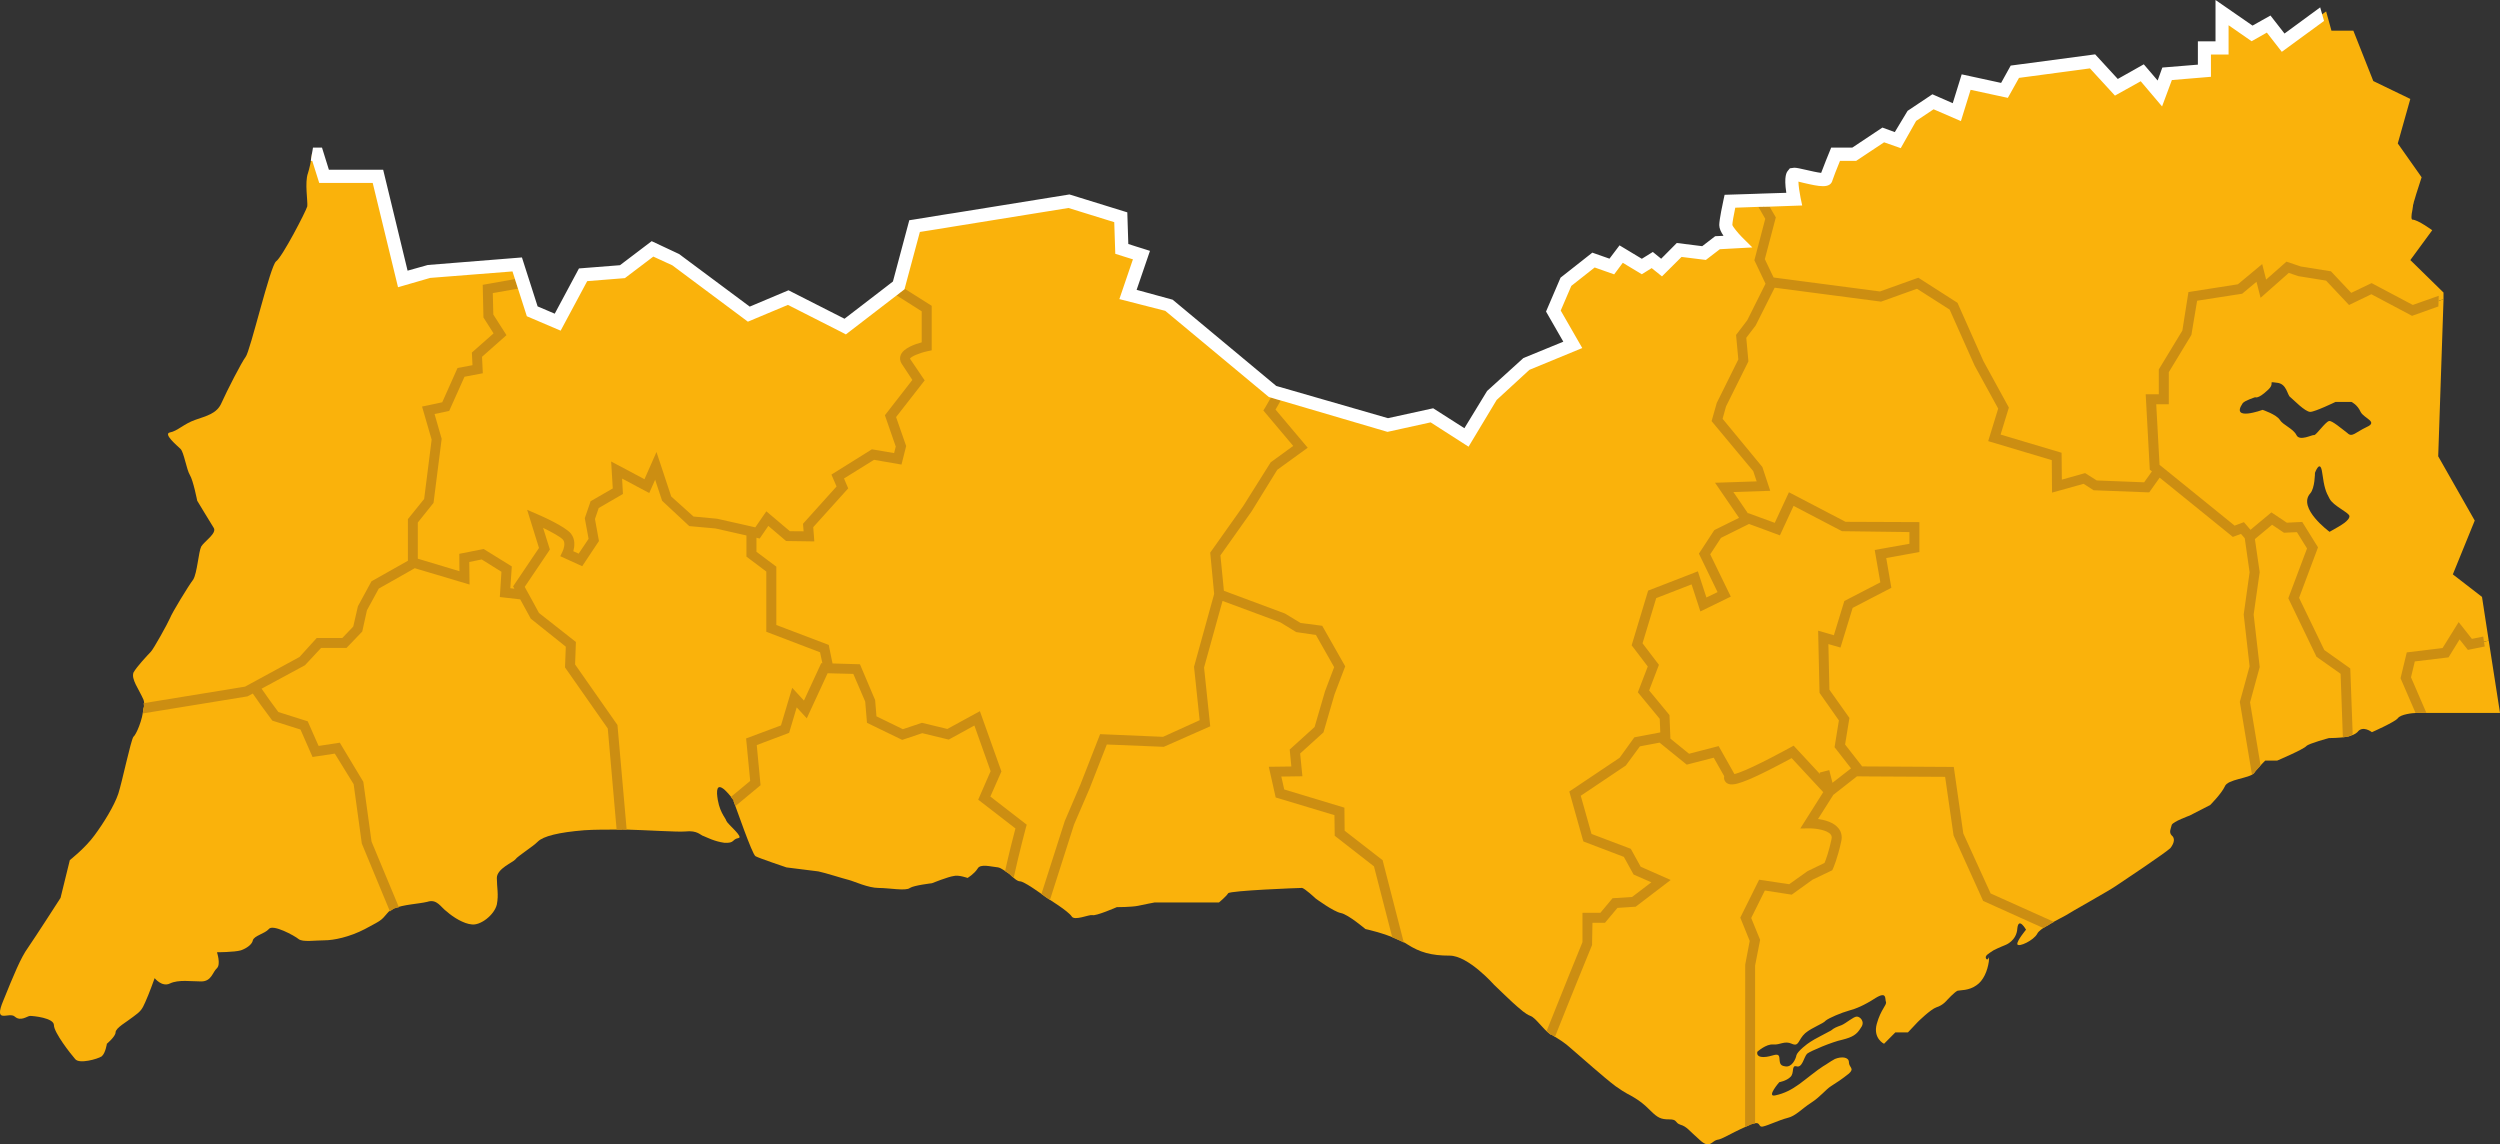 <?xml version="1.0" encoding="UTF-8"?>
<svg id="algarve" xmlns="http://www.w3.org/2000/svg" viewBox="0 0 1121.14 513.19">
  <rect x="0" y="0" width="1121.14" height="513.19" fill="#333333" stroke="none"/>
  <defs>
    <style>
      .cls-1 {
        fill: #fab20b;
      }

      .cls-1, .cls-2, .cls-3 {
        stroke-width: 0px;
      }

      .cls-2 {
        fill: #cc8e12;
      }

      .cls-3 {
        fill: #fff;
      }
    </style>
  </defs>
  <polygon class="cls-1" points="1107.72 289.08 1102.67 282.82 1096.75 292.64 1081.31 294.72 1078.93 303.94 1085.71 319.71 1121.14 319.71 1116.09 287.29 1107.72 289.08"/>
  <path class="cls-1" d="M1040.54,292.95l-11.91-24.7,8.35-22.6-5.69-9.25-6.51.34-5.99-4.18-9.79,8.05-.3-.31,2.38,16.36-2.66,19.02,2.66,23.2-4.48,16.05,5.06,30.65c1.79-2.1,4.17-4.47,4.17-4.47h5.35s11.91-5.06,13.13-6.55c1.16-1.17,10.1-3.56,10.1-3.56,0,0,4.77,0,8.31-.6l-.88-29.43-11.31-8.03Z"/>
  <path class="cls-1" d="M1081.31,294.72l15.44-2.08,5.92-9.82,5.05,6.26,8.36-1.79-3.01-19.61-13.08-10.1,9.82-24.13-16.38-28.81,2.39-70.5-13.93,5.07-18.47-9.82-9.53,4.75-9.77-10.39-13.12-2.08-5.04-1.79-10.97,9.51-1.82-7.14-8.6,7.43-21.14,3.27-2.66,16.08-10.4,17.25v12.78h-5.68l1.51,30.63,1.79,1.48,33.57,27.07,4.18-1.48,2.96,3.56.3.31,9.79-8.05,5.99,4.18,6.51-.34,5.69,9.25-8.35,22.6,11.91,24.7,11.31,8.03.88,29.43c2.08-.6,3.53-1.2,4.45-2.08,2.38-3.27,6.52,0,6.52,0,0,0,10.16-4.47,11.61-6.23,1.22-1.82,6.84-2.39,8.3-2.39h2.09l-6.78-15.77,2.37-9.22ZM1048.83,236.14l-4.12,2.36s-14.57-10.67-8.65-17.25c2.1-2.39,2.1-9.2,2.1-9.2,0,0,2.38-6.55,3.25,0,.92,6.52,1.5,8.34,3.3,11.59,1.74,3.3,8.31,5.95,8.9,7.71.29,2.08-4.78,4.78-4.78,4.78ZM1061.32,191.52c-5.05,2.39-6.51,4.78-8.59,2.7-2.39-1.79-7.16-5.92-8.31-5.38-1.51.31-5.7,6.26-6.56,6.26-.88-.29-6.57,2.99-8.01,0-1.5-2.96-5.99-4.44-7.44-6.8-1.5-2.42-7.73-4.5-7.73-4.5,0,0-14.57,5.35-8.94-2.96.86-1.19,5.62-2.7,5.62-2.7,0,0,1.22.91,5.36-2.96,4.17-3.56-.3-4.16,4.17-3.56,4.75.29,4.75,5.64,6.26,6.52,1.18.91,6.52,6.57,8.9,6.57,2.1,0,11.34-4.47,11.34-4.47h7.13s2.66,1.19,4.11,4.47c1.51,2.96,8.08,4.44,2.68,6.81Z"/>
  <path class="cls-1" d="M1011.08,298.87l-2.66-23.2,2.66-19.02-2.38-16.36-2.96-3.56-4.18,1.48-33.57-27.07-5.35,7.43-23.22-.88-4.75-2.99-12.21,3.3-.27-13.38-27.95-8.34,4.18-13.4-11.03-19.9-11.26-25.59-16.1-10.39-16.6,5.92-48.8-6.52-9.23,18.44-4.47,5.92.94,10.73-9.82,19.92-2.09,6.86,18.12,21.95,2.66,7.77-17.53.57,9.82,14.6,1.24-.62,12.77,4.75,6.21-13.38,23.8,12.21,31.55.26v9.25l-15.16,2.68,2.31,13.98-16.9,8.62-5.05,16.65-6.26-1.79.57,24.1,8.93,12.78-2.08,11.9,8.95,11.3,40.41.28,3.89,28.26,12.78,27.92,27.65,12.5c3.23-2.05,7.13-3.85,8-4.44,1.23-.91,19.34-10.99,22.3-13.09,2.69-1.77,22.3-14.89,24.39-16.94,1.82-2.36,2.1-4.47.6-5.66-1.46-1.45-.3-3.27,0-4.75.58-1.48,8-4.16,8-4.16l9.24-4.75s5.06-5.07,6.57-8.34c1.16-3.25,10.97-3.56,13.06-5.92.29-.34.57-.91.87-1.19l-5.06-30.65,4.48-16.05Z"/>
  <path class="cls-1" d="M878.21,374.41l-3.89-28.26-40.41-.28h-1.81l-11.61,9.22-9.2,14.29s13.95-.29,12.16,7.43c-1.45,7.71-3.54,11.87-3.54,11.87l-8.01,3.87-8.95,6.26-12.78-1.79-7.43,14.57,4.18,10.1-2.09,11.01v71.67c5.34-2.1,3.25,1.17,5.63.86,2.68-.57,7.44-2.96,11.04-3.85,3.83-.88,6.51-4.16,10.69-6.83,4.18-2.68,6.56-5.95,8.95-7.46,2.33-1.45,5.04-3.25,8.02-5.64,2.67-2.39,0-2.68,0-5.07s-3.31-2.68-6.27-1.48c-2.68,1.48-3.25,2.1-5.34,3.3-2.39,1.45-7.45,5.64-10.69,8-3.31,2.39-6.57,4.16-10.75,5.04-4.12.91,1.81-5.92,1.81-5.92,0,0,3.26-.57,5.05-2.39,1.81-1.77.29-5.33,2.66-4.73,2.67.86,3.31-4.18,4.78-5.66,1.51-1.2,11.31-5.35,15.78-6.26,4.7-1.19,6.52-2.36,8.31-5.35,2.09-2.68-.29-5.04-1.79-5.04s-4.77,2.96-6.86,3.85c-2.38.88-3.25,1.19-4.7,2.39-1.5.86-8.07,4.16-9.23,5.07-1.51.88-5.64,4.15-6.28,5.95-.29,1.77-2.08,5.64-5.04,5.07-2.67-.31-2.39-1.82-2.67-4.18-.59-2.39-3.26,0-7.16,0-3.52,0-2.66-2.39-2.66-2.39,0,0,3.89-3.56,7.14-3.25,2.96.29,5.05-1.82,8.31-.31,3.31,1.48,2.73-1.79,5.99-4.75,3.24-2.7,8.01-4.18,9.22-5.66,1.46-1.19,7.09-3.56,10.41-4.47,3.23-.86,6.84-2.36,11.91-5.64,5.34-3.27,4.11.6,4.69,1.79.35,1.48-2.31,3.27-4.13,9.79-1.79,6.57,3.26,8.94,3.26,8.94l5.05-5.09h5.65l4.46-4.73s5.69-5.64,8.36-6.55c2.96-.88,4.77-3.25,4.77-3.25,0,0,3.26-3.56,4.7-4.18,1.22-.29,5.05,0,8.36-2.37,3.25-2.1,5.05-6.57,5.64-10.7.29-4.18,0,0-1.16-1.19-.93-1.48,1.16-2.39,3.25-3.85,2.38-1.22,5.35-2.39,5.35-2.39,0,0,5.04-1.82,5.34-7.43.57-5.38,3.9.57,3.9.57,0,0-4.2,5.04-3.9,6.52.57,1.51,7.43-1.77,8.94-4.73.58-1.2,2.69-2.7,5.07-3.89l-27.65-12.5-12.78-27.92Z"/>
  <path class="cls-1" d="M786.92,421.69l-4.18-10.1,7.43-14.57,12.78,1.79,8.95-6.26,8.01-3.87s2.09-4.16,3.54-11.87c1.79-7.72-12.16-7.43-12.16-7.43l9.2-14.29-16.61-17.82s-15.8,8.6-22.95,11.27c-7.43,2.68-5.35-.62-5.35-.62l-5.91-10.65-12.78,3.22-10.1-8.31-1.79-1.45-10.75,2.05-6.51,8.62-21.43,14.57,5.64,19.64,17.88,6.8,4.42,8.08,10.75,4.76-12.21,9.19-8.65.6-5.35,6.55h-6.84v11.3s-9.47,22.88-16.33,41.04c3.83,2.36,5.64,3.27,9.23,6.52,3.83,3.27,14.52,12.81,19.64,16.65,5.05,3.58,5.92,3.58,8.3,5.07,2.38,1.48,4.18,2.68,7.43,5.95,3.26,3.27,4.78,3.87,8.31,3.87,3.9,0,2.39,1.48,5.05,2.39,2.96.86,3.9,2.67,8.65,6.8,4.47,4.21,5.35.62,7.73,0,2.38-.26,5.07-2.36,13.06-5.95.59-.29,1.51-.57,1.81-.86v-71.67l2.09-11.01Z"/>
  <path class="cls-1" d="M711.94,411.58h6.84l5.35-6.55,8.65-.6,12.21-9.19-10.75-4.76-4.42-8.08-17.88-6.8-5.64-19.64,21.43-14.57,6.51-8.62,10.75-2.05,1.79,1.45-.35-10.7-9.47-11.58,4.42-11.3-7.14-9.51,6.56-22.62,19.34-7.4,3.83,11.87,9.23-4.47-8.88-18.13,5.92-8.91,12.78-6.23-9.82-14.6,17.53-.57-2.66-7.77-18.12-21.95,2.09-6.86,9.82-19.92-.94-10.73,4.47-5.92,9.23-18.44h-.92l-4.7-9.82,5.05-18.73-4.77-8.05-13.42.31s0,.31-.3.62c0,.26,0,.88-.29,1.46v.6c-.27.6-.27,1.22-.57,1.79,0,.57-.3,1.17-.3,1.77-.29,1.79-.64,3.58-.64,4.49s.94,2.65,2.09,3.84c.29,0,.29.62.29.62h.36c.29.57.57.86.87,1.17q.28.29.58.86h.27v.34q.29,0,.58.57l-8.6.62-5.92,4.44-11.32-1.19-7.71,7.74-4.18-3.27-4.77,2.99-9.17-5.64-4.2,5.64h-.29l-8.01-2.99-12.48,9.82-5.7,13.06,8.95,15.17h-.29l-20.86,8.62-15.45,14.29-11.26,18.73-15.51-10.1-19.62,4.47h-.29l-48.73-14c-2.39,4.18-4.17,7.14-4.17,7.14l13.99,16.63-12.21,8.65-11.61,19.04-14.29,20.21,1.52,18.13,28.81,10.7,7.13,4.47,8.95.91,9.24,16.34-4.47,11.61-4.77,16.65-10.67,9.82.86,8.91-9.82.28,2.1,9.82,26.77,8.03v9.53l17.25,13.66,8.9,34.21c1.51.57,2.96,1.2,4.18,2.05,5.62,3.59,10.67,5.09,19.04,5.09s19.92,13.09,19.92,13.09c0,0,8.88,8.6,10.39,9.77,1.17.94,3.55,3.3,5.92,4.18,2.38.88,5.34,5.64,8.95,8.34h.29c6.86-18.16,16.33-41.04,16.33-41.04v-11.3Z"/>
  <path class="cls-1" d="M486.54,352.69l8.36-21.12,27.07,1.2,18.42-8.31-2.68-25.3,8.95-32.7-1.52-18.13,14.29-20.21,11.61-19.04,12.21-8.65-13.99-16.63s1.78-2.96,4.17-7.14v-.29l-2.39-.57-46.98-38.96-18.17-4.78,5.97-17.56-2.68-.88h-.34l-5.64-2.05h-.3l-.29-14-23.17-7.43-54.42,8.93-14.87,2.39-7.14,26.44-1.79,1.48,14.29,8.94v16.96s-11.91,2.65-9.25,6.52c2.68,4.18,5.65,8.62,5.65,8.62l-12.5,16.05,4.47,13.69-1.16,5.67-11.34-2.08-15.73,9.79,2.08,5.04-15.49,16.96.64,5.07-9.52-.31-9.23-7.74-4.47,6.57-2.68-.62v10.11l8.94,6.57v26.75l23.77,8.91,1.78,8.94,12.79.29,5.99,13.97.57,8.62,13.94,6.86,8.66-2.99,11.61,2.67,13.07-7.12,8.58,23.77-5.34,12.21,16.68,12.49s-2.96,10.08-5.35,21.38c1.81,1.77,3.55,3.3,4.77,3.3,1.74,0,8.88,5.06,11.56,7.09l10.74-33.59,6.79-16.05Z"/>
  <path class="cls-1" d="M600.78,373.53v-9.53l-26.77-8.03-2.1-9.82,9.82-.28-.86-8.91,10.67-9.82,4.77-16.65,4.47-11.61-9.24-16.34-8.95-.91-7.13-4.47-28.81-10.7-8.95,32.7,2.68,25.3-18.42,8.31-27.07-1.2-8.36,21.12-6.79,16.05-10.74,33.59c.64.34.92.62.92.62,0,0,9.17,5.64,10.69,8.03,1.22,2.08,7.71-.88,9.23-.6,1.45.6,10.99-3.56,10.99-3.56,0,0,6.55,0,9.52-.6,2.66-.6,7.44-1.5,7.44-1.5h28.86s3.25-2.68,4.13-4.13c.91-1.2,31.52-2.39,33.04-2.39,1.16,0,6.21,4.75,6.21,4.75,0,0,8.07,5.95,11.33,6.52,3.26.62,10.97,7.17,10.97,7.17,0,0,8.36,1.77,14.59,4.75l-8.9-34.21-17.25-13.66Z"/>
  <path class="cls-1" d="M441.35,358.07l5.34-12.21-8.58-23.77-13.07,7.12-11.61-2.67-8.66,2.99-13.94-6.86-.57-8.62-5.99-13.97-12.79-.29h-1.78l-8.6,18.42-4.77-5.35-4.18,14.29-15.16,5.64,1.8,18.44-9.82,8.03c1.16,2.96,8.3,23.79,9.82,24.7,1.44.86,13.92,5.04,13.92,5.04,0,0,11.62,1.5,14.3,1.79,2.96.6,11.31,3.27,13.69,3.84,2.39.62,8.61,3.58,13.36,3.58s12.2,1.48,14,0c1.81-1.19,9.82-2.11,9.82-2.11,0,0,7.43-2.96,9.81-3.24,2.09-.62,6.22.86,6.22.86,0,0,2.96-1.77,4.47-4.13,1.22-2.39,5.92-.91,9.23-.6,1.45.28,3.26,1.79,5.05,2.96,2.39-11.3,5.35-21.38,5.35-21.38l-16.68-12.49Z"/>
  <path class="cls-1" d="M337,332.77l15.16-5.64,4.18-14.29,4.77,5.35,8.6-18.42h1.78l-1.78-8.94-23.77-8.91v-26.75l-8.94-6.57v-10.11l-15.46-3.56-11.61-1.2-10.97-9.82-4.77-15.14-4.18,9.22-13.35-7.15.57,9.53-10.39,5.92-2.38,6.23,1.79,9.53-5.97,8.91-5.94-2.68s2.39-4.75,0-7.71c-2.39-2.99-14.29-8.05-14.29-8.05l4.2,13.4-11.62,17.22,2.09,3.58,5.34,9.53,16.04,12.78-.58,9.51,19.34,27.35,4.18,46.08c11.56.29,24.69,1.22,28.24.91,5.62-.62,6.84,1.76,8.29,2.08,1.52.6,4.77,2.36,9.23,2.99,4.77.29,3.33-1.5,6.29-2.1,2.66-.29-4.77-6.23-5.35-7.71-.34-1.48-3.6-4.18-4.18-12.21-.29-8.05,7.44,2.96,7.44,2.96v.31l9.82-8.03-1.8-18.44Z"/>
  <path class="cls-1" d="M255.51,298.59l.58-9.51-16.04-12.78-5.34-9.53-8.36-.91.92-10.68-10.68-6.57-8.36,1.51v8.94l-22.58-6.57-.58.34-16.96,9.48-5.64,10.7-2.09,8.94-5.99,6.23h-11.26l-7.43,8.31-21.43,11.61c4.18,6.23,9.23,13.09,9.23,13.09l12.77,4.16,5.05,11.61,9.82-1.51,9.53,15.48,3.9,27.07,12.13,29.4c4.18-1.77,11.04-2.05,14.87-2.96,4.48-1.48,5.99,2.39,8.94,4.47,2.68,2.39,7.44,5.35,10.99,5.64,3.88.6,10.16-4.16,11.31-8.91.88-4.47,0-7.71,0-11.92s7.44-7.09,8.3-8.31c.94-1.46,7.79-5.64,10.12-8.03,2.38-2.36,9.23-4.13,20.85-5.06,4.18-.29,10.4-.29,16.96-.29l-4.18-46.08-19.34-27.35Z"/>
  <path class="cls-1" d="M114.27,308.1l21.43-11.61,7.43-8.31h11.26l5.99-6.23,2.09-8.94,5.64-10.7,16.96-9.48v-19.38l7.14-8.91,3.53-27.61-3.53-12.83,7.73-1.77,6.86-15.46,7.43-1.22-.35-6.52,10.46-9.19-5.4-8.34-.29-11.92,15.79-2.96-2.68-8.03-38.96,2.99-12.21,3.56-11.32-46.05h-24.04l-2.96-10.16h-2.38c-.35,3.27-1.22,6.86-1.79,8.65-1.52,4.16,0,12.78-.3,14.86-.64,2.36-11.33,22.91-14,24.68-2.66,2.08-11.61,40.44-13.64,42.83-1.81,2.36-8.36,15.14-10.75,20.49-2.09,5.04-6.85,5.95-11.91,7.77-5.04,1.77-8,5.04-11.26,5.61-3.25.62,3.26,5.95,4.77,7.46,1.46,1.45,2.66,9.22,4.12,11.61,1.51,2.36,3.31,11.56,3.31,11.56,0,0,5.92,9.84,7.43,12.21,1.45,2.39-4.17,5.97-5.62,8.31-1.22,2.39-1.8,11.9-3.61,14.86-2.09,2.73-9.51,14.88-10.39,17.25-.87,2.1-7.43,14-8.66,15.17-1.44,1.5-6.21,6.55-7.71,9.22-1.16,2.99,2.38,7.43,4.47,12.21.3.88.58,2.39,0,3.85l46.41-7.71,3.55-1.79Z"/>
  <path class="cls-1" d="M160.67,350.93l-9.53-15.48-9.82,1.51-5.05-11.61-12.77-4.16s-5.05-6.86-9.23-13.09l-3.55,1.79-46.41,7.71c-.29,5.06-3.25,11.92-4.47,12.81-1.16,1.5-5.05,20.21-6.79,25.56-1.8,5.35-6.56,13.12-10.74,18.73-4.13,5.66-10.99,11.01-10.99,11.01l-4.17,16.96s-11.27,17.53-14.57,22.29c-3.27,4.47-6.52,12.5-10.99,23.51-4.77,11.27,2.38,5.04,5.05,7.43,2.66,2.36,5.64-.31,6.86-.31,1.44,0,10.69.88,10.69,4.16s7.43,12.81,9.51,15.17c1.75,2.39,10.12,0,11.92-1.2,1.73-1.48,2.31-5.64,2.31-5.64,0,0,3.9-3.27,3.9-5.09,0-2.05,5.05-4.73,8.01-7.09,3.31-2.39,3.9-3.27,5.34-6.55,1.52-3.27,4.18-10.7,4.18-10.7,0,0,3.26,4.16,6.86,2.39,3.83-1.82,9.52-.91,14-.91,4.7,0,5.05-4.16,7.08-5.95,1.8-1.77,0-7.14,0-7.14,0,0,7.78,0,10.75-.86,2.66-.93,5.05-2.73,5.34-4.49.58-2.08,5.35-2.96,7.16-5.04,1.73-2.39,11.53,2.96,13.35,4.47,1.79,1.48,7.42.57,11.61.57s11.26-1.48,18.12-5.04c7.14-3.87,7.14-3.58,10.11-7.17.58-.88,1.8-1.45,2.96-2.08l-12.13-29.4-3.9-27.07Z"/>
  <path class="cls-1" d="M1017.36,10.73l-7.43,4.18-13.42-9.22v15.77h-8.01v10.1l-16.68,1.48-3.25,8.94-8.01-9.22-11.33,6.24h-.3l-10.69-11.58-34.78,4.75-4.47,8.31h-.3l-16.95-3.58-4.2,13.4-10.69-4.75-9.79,6.55-5.93,10.68-6.57-2.37-13.05,8.63h-8.38s0,.31-.27.91c-.29.6-.58,1.2-.87,2.08-.3,1.19-.87,2.39-1.51,3.87-.58,1.79-1.17,3.58-1.47,4.15-.64,1.79-12.18-1.79-14.27-1.79-.58,0-.58.29-.87.94-.65,2.03.29,7.09.57,9.17.3.6.3.91.3.91h-.3l-15.16.57,4.77,8.05-5.05,18.73,4.7,9.82h.92l48.8,6.52,16.6-5.92,16.1,10.39,11.26,25.59,11.03,19.9-4.18,13.4,27.95,8.34.27,13.38,12.21-3.3,4.75,2.99,23.22.88,5.35-7.43-1.79-1.48-1.51-30.63h5.68v-12.78l10.4-17.25,2.66-16.08,21.14-3.27,8.6-7.43,1.82,7.14,10.97-9.51,5.04,1.79,13.12,2.08,9.77,10.39,9.53-4.75,18.47,9.82,13.93-5.07v-2.96l-14.88-14.57,9.82-13.38s-6.51-4.75-8.87-4.75c-.59,0-.59-1.79,0-4.44,0-.62.27-1.22.27-2.1.29-.62.29-1.48.58-2.1.3-.88.59-2.08.87-2.93,1.22-3.87,2.39-7.43,2.39-7.43l-10.69-15.17,5.62-19.95-16.6-8.03-8.95-22.6h-9.82l-2.38-8.62-19.34,13.97-6.51-8.34Z"/>
  <path class="cls-1" d="M764.31,248.33l8.88,18.13-9.23,4.47-3.83-11.87-19.34,7.4-6.56,22.62,7.14,9.51-4.42,11.3,9.47,11.58.35,10.7,10.1,8.31,12.78-3.22,5.91,10.65s-2.08,3.3,5.35.62c7.15-2.67,22.95-11.27,22.95-11.27l16.61,17.82,11.61-9.22h1.81l-8.95-11.3,2.08-11.9-8.93-12.78-.57-24.1,6.26,1.79,5.05-16.65,16.9-8.62-2.31-13.98,15.16-2.68v-9.25l-31.55-.26-23.8-12.21-6.21,13.38-12.77-4.75-1.24.62-12.78,6.23-5.92,8.91Z"/>
  <path class="cls-1" d="M353.37,133.54l-17.55,7.43-32.41-24.37-10.74-5.04-13.65,10.39-17.53,1.19-11.34,21.4h-.29l-11.33-5.06-4.12-12.78-15.79,2.96.29,11.92,5.4,8.34-10.46,9.19.35,6.52-7.43,1.22-6.86,15.46-7.73,1.77,3.53,12.83-3.53,27.61-7.14,8.91v19.38l.58-.34,22.58,6.57v-8.94l8.36-1.51,10.68,6.57-.92,10.68,8.36.91-2.09-3.58,11.62-17.22-4.2-13.4s11.9,5.07,14.29,8.05c2.39,2.96,0,7.71,0,7.71l5.94,2.68,5.97-8.91-1.79-9.53,2.38-6.23,10.39-5.92-.57-9.53,13.35,7.15,4.18-9.22,4.77,15.14,10.97,9.82,11.61,1.2,15.46,3.56,2.68.62,4.47-6.57,9.23,7.74,9.52.31-.64-5.07,15.49-16.96-2.08-5.04,15.73-9.79,11.34,2.08,1.16-5.67-4.47-13.69,12.5-16.05s-2.98-4.44-5.65-8.62c-2.66-3.87,9.25-6.52,9.25-6.52v-16.96l-14.29-8.94-22.31,16.96-25.55-12.8Z"/>
  <path class="cls-2" d="M972.59,166.94l10.16-16.75,2.56-15.33,20.21-3.14,6.42-5.35,1.83,7.19,12.64-11.17,4.32,1.45,12.4,2,10.31,10.94,10.01-4.83,18.24,9.69,11.82-4.21.08-2.47.06-2.31-11.62,4.1-18.47-9.79-9.13,4.37-9.1-9.66-13.52-2.16-6.43-2.18-9.12,8.05-1.77-6.96-10.89,9.07-22.18,3.48-2.73,17.27-10.25,16.91-.32.57v11.09h-5.87l1.83,33.82.96.75-3.48,4.91-21.26-.83-5.22-3.3-10.43,2.93-.12-12.05-27.35-8.16,3.71-12.11-11.41-20.83-11.35-25.51-.26-.62-17.58-11.27-17.21,6.16-45.12-5.92-2.57-.34-1.12-2.31-2.82-5.92,4.93-18.73-2.8-4.8-2.57.05-2.45.05,3.08,5.33-4.88,18.6,5,10.52-8.2,16.39-5.01,6.57,1.01,10.99-9.67,19.51-2.32,8.16,18.68,22.42,1.53,4.6-18.66.62,10.77,15.74-10.6,5.24-.54.31-6.86,10.5,8.36,17.25-5,2.42-3.83-11.74-22.3,8.65-7.4,24.52,7.23,9.51-4.44,11.58,9.81,11.9.25,6.08-11.65,2.21-6.6,9.17-22.56,15.12,6,21.35.34,1.06,18.13,6.91,4.37,7.92,7.95,3.48-8.62,6.57-8.77.57-5.47,6.55h-8.02v13.14c-1.36,3.32-9.49,23.3-16.03,39.74.58.54,1.06,1.22,1.71,1.69h.29c.7.42,1.1.68,1.69,1.04,7.11-17.92,16.49-40.83,16.64-41.17l.18-9.98h5.62l5.58-6.67,8.18-.54,15.7-11.98-13.46-5.95-4.43-8.03-17.61-6.67-4.83-17.12,20.21-13.56,6.32-8.6,8.83-1.66.47.39,4.61,3.74,7.09,5.74,12.1-3.12,4.7,8.29c-.17.83-.08,1.71.54,2.47,1.52,2.02,4.61,1.22,7.8.08,6.13-2.16,17.73-8.36,21.9-10.65l14.17,15.27-10.3,16.29,4.09-.05h.08c2.84,0,7.86.73,9.44,2.7.33.39.66,1.01.4,2.16-1.18,5.53-2.52,9.19-3.13,10.63l-7.64,3.71-8.2,5.84-13.49-2.02-8.45,17.01,4.23,10.44-2.02,10.62-.05,72.86c.17-.05.29-.1.46-.21.58-.29,1.48-.57,1.78-.86,1.07-.42,1.65-.49,2.24-.55v-70.81l2.26-11.53-4-9.79,6.12-12.34,12.05,1.87,9.35-6.73,8.81-4.21.35-.75c.08-.16,2.03-4.47,3.71-12.29.49-2.21.03-4.26-1.31-5.87-2.12-2.62-6.09-3.66-9.12-4.08l6.86-10.83,10.62-8.31h.12l5.69.05,33.71.18,3.79,26.31,13.26,29.33,27.02,12.18c.74-.47,1.43-.96,2.28-1.37.81-.52,1.61-.94,2.47-1.4l-28.41-12.76-12.26-26.91-4.26-29.82-41.09-.24-7.66-9.82,1.95-11.92-8.98-12.65-.46-20.47,5.43,1.56,5.45-17.79,17.36-9.01-2.3-13.35,14.87-2.68v-13.43l-33.11-.13-25.39-13.25-6.36,13.71-11.84-4.34-.18.1-6.53-9.58,16.52-.55-3.53-10.68-17.83-21.61,1.53-5.53,9.79-19.69.26-.55-.96-10.55,4.21-5.53,8.52-16.94,47.17,6.18.53.08,16.13-5.79,14.64,9.35,11.18,25.07,10.59,19.32-4.48,14.6,28.51,8.52.12,14.57,14.14-3.95,4.52,2.89,23.7.91,1.23.03,4.68-6.6,31.81,25.77,1,.81,3.66-1.35,1.68,1.95,2.18,15.27-2.61,18.63-.04.28,2.65,23.25-4.25,15.48-.14.47,5.43,32.5c.26-.18.75-.29.93-.49.31-.34.61-.91.9-1.19.66-.78,1.38-1.53,2.06-2.24l-4.73-28.34,4.33-15.85-2.72-23.53,2.65-18.65.07-.31-2.16-14.91,7.7-6.42,5.34,3.58,5.81-.26,4.53,7.3-8.08,21.48-.31.88,12.37,25.67.22.52,10.85,7.66,1.02,28.5c.69-.11,1.4-.16,2.09-.26,1.06-.31,1.56-.76,2.31-1.09l-1.03-28.42-.05-1.12-11.64-8.26-11.32-23.4,8.5-22.65-7.08-11.4-6.91.34-6.92-4.62-8.15,6.78-1.22,1.04-2.94-3.43-.66.23-3.52,1.32-31.03-25.14-2.65-2.13-.09-1.74-1.39-25.43h5.64v-14.34ZM784.33,234.97l3.71,1.35,10.17,3.77,6.12-13.22,21.73,11.35,30.22.39v5.25l-15.56,2.78,2.52,14.52-16.14,8.36-4.7,15.35-7.05-2.03.61,27.25.03.65,8.67,12.34-1.95,12,7.39,9.5-8.32,6.47-1.45-5.69-4.3,1.12.15.65-11.82-12.73-1.52.83c-.17.08-15.74,8.68-22.79,11.2-.99.37-1.72.57-2.24.7l-7.08-12.54-13.27,3.43-8.36-6.78-.42-10.57-9.12-11.04,4.39-11.48-7.35-9.66,6.13-20.26,15.86-6.16,3.95,12.13,13.64-6.65-9.23-18.96,4.83-7.38,10.6-5.27,1.95-.96Z"/>
  <path class="cls-2" d="M1113.62,285.47l-5.08,1.04-5.94-7.53-7.22,11.64-16.05,1.95-2.79,11.58,6.74,15.61c.05,0,.33-.05.38-.05h4.47l-6.9-15.97,1.7-7.12,15.13-1.82,4.95-8.05,3.73,4.7,7.55-1.53-.33-2.16-.34-2.29Z"/>
  <path class="cls-2" d="M620.14,385.84l-17.13-13.3-.1-10.34-26.99-8.16-1.3-5.79,9.45-.13-1.01-10.21,10.46-9.48,4.96-17.04,4.79-12.57-10.31-18.18-9.71-1.27-7.07-4.26-24.42-9.09-2.9-1.09-.21-2.21-1.34-13.66,13.97-19.72,11.51-18.65,13.66-9.9-14.43-17.12c.57-.96,1.39-2.39,2.35-4.08l-2.27-.65-2.14-.65c-1.39,2.47-2.53,4.36-2.56,4.44l-.84,1.35,13.39,15.9-10.1,7.35-12.29,19.56-14.83,20.94,1.77,18.52-8.91,32.24-.12.41,2.52,23.98-16.42,7.45-28.21-1.2-8.86,22.65-7,16.34-10.46,32.68c.73.52,1.48,1.07,1.97,1.43.61.34.9.62.9.62,0,0,.53.34.96.6l10.8-33.79,6.98-16.18,7.71-19.71,25.56,1.04,20.82-9.2-2.77-26.36,8.29-29.87,25.96,9.64,7.08,4.34,8.84,1.3,8.17,14.42-4.09,10.81-4.68,16.03-11.16,10.1.74,7.61-10.12.13,3.1,13.77,26.34,7.92.13,9.25,17.6,13.72,8.21,31.85c.84.36,1.71.67,2.53,1.06.95.39,1.79.86,2.66,1.32l-9.3-36.1-.17-.78Z"/>
  <path class="cls-2" d="M449.12,346.02l-9.68-27.09-14.59,7.97-11.4-2.75-8.55,2.86-11.84-5.77-.6-7.3-6.81-16.05-12.29-.36-1.46-7.09-.23-1.22-23.52-8.94v-26.16l-8.91-6.67v-6.29l1.45.34,3.87-5.66,7.97,6.78,12.66.18-.49-6.39,15.68-17.4-1.88-4.44,13.46-8.36,12.32,2.13,2.09-8.31-4.52-12.99,12.83-16.47-.94-1.35s-3-4.41-5.66-8.36c.42-.96,4.27-2.6,7.96-3.38l1.78-.37v-19.97l-12.12-7.66-.05.26-1.74,1.35-1.8,1.4,11.23,7.12v13.92c-3.05.8-8.1,2.57-9.38,5.61-.56,1.3-.4,2.73.4,3.97,1.78,2.75,3.69,5.64,4.79,7.27l-12.31,15.85,4.87,14.03-.74,2.93-9.97-1.69-18.14,11.33,2.3,5.33-15.05,16.73.27,3.38-6.16-.05-10.55-8.91-4.44,6.44-.51.75-3.96-.91-13.17-2.96-10.58-.99-10-8.99-6.61-19.95-5.38,12.21-14.95-7.95.73,12.08-9.94,5.74-2.61,7.61,1.7,9.25-4.45,6.65-2.39-1.09c.57-2.13.96-5.35-1.07-7.9-2.61-3.2-13.09-7.87-15.17-8.73l-4.47-1.95,5.31,17.12-11.61,17.22.59,1.04-1.83-.21.66-9.77-12.62-7.82-10.92,2.16.05,7.79-18.66-5.61v-16.21l7.05-8.81,3.65-28.73-3.19-11.12,6.57-1.4,6.86-15.32,8.21-1.56-.35-7.38,10.96-9.71-5.9-9.25-.23-9.61,11.3-2-.7-2.18-.67-2.1-14.45,2.57.31,14.08.04.6,4.51,7.09-9.73,8.6.28,5.67-6.71,1.25-6.86,15.38-9.05,1.92,4.3,14.83-3.36,26.6-7.29,9.04v18.68l-16.35,9.22-6.06,11.17-2.1,9.12-4.91,5.12h-11.47l-7.72,8.52-19.4,10.57-3.93,2.13-1.08.6-45.55,7.43c.09.75.36,1.43,0,2.29-.05.75-.22,1.53-.36,2.31l46.99-7.66,2.38-1.27c2.05,3.04,4.73,6.75,8.36,11.59l.43.57,12.6,3.98,5.4,12.31,9.99-1.51,8.45,13.71,3.66,26.63,12.62,30.44c.58-.41,1.1-.91,1.86-1.3.6-.26,1.48-.34,2.18-.52l-12.29-29.51-3.69-26.81-9.77-16.24-.77-1.3-9.52,1.45-4.88-11.04-13.16-4.16c-2.62-3.46-5.23-7.12-7.52-10.47l19.46-10.52,7.23-7.77h11.4l7.05-7.35,2.1-9.51,5.31-9.74,13.04-7.38,3.1-1.77,1.36.42,23.2,6.91-.12-10.11,5.58-1.14,8.85,5.53-.72,11.33,9.14,1.04,4.74,8.67,15.7,12.55-.35,9.3,19.17,27.38,3.97,45.35h2.47c.66.05,1.36.08,2.04.08l-4.08-46.42-.05-.57-19-27.15.36-10.08-16.56-13.02-2.99-5.51-2.62-4.75-.78-1.43,10.7-15.87.57-.91-3.03-9.69c3.95,1.92,8,4.15,8.97,5.38,1.2,1.48.2,4.34-.26,5.25l-1.01,2.08,9.84,4.49,7.51-11.3-1.79-9.87,1.69-4.93,10.86-6.29-.38-6.91,12.17,6.49,2.65-5.98,3.13,9.46,12.18,11.35,11.77,1.06,13.86,3.14v9.48l8.91,6.7v27.01l24.11,9.2,1.03,4.88h-.51l-7.75,16.76-5.27-5.71-5.03,16.86-15.64,5.84,1.83,19.06-8.65,7.17c.7.86,1.17,1.53,1.17,1.53v.31c.18.42.47,1.27.84,2.29l11.29-9.38-1.71-18,14.52-5.48,3.4-11.43,4.52,4.91,8.34-18.05,1-2.16,3.1.08,8.42.21,5.34,12.42.79,9.51,15.79,7.66,9-3.01,11.87,2.88,11.51-6.31,7.28,20.47-5.57,12.78,16.7,12.91c-.82,3.06-2.79,10.75-4.65,19.09.64.44,1.27.91,1.91,1.33.68.68,1.31,1.19,1.95,1.71,2.51-11.51,5.43-22.26,5.45-22.42l.4-1.4-16.31-12.62,4.95-11.2Z"/>
  <path class="cls-3" d="M1040.54,3.27l-16.04,11.77-6.3-8.08-8.04,4.52-16.6-11.48v18.52h-7.91v10.47l-15.94,1.3-2.1,5.82-6.22-7.27-11.66,6.57-10.15-11.04-37.87,5.04-4.3,7.77-17.68-3.84-4.01,12.94-9.13-4-11.12,7.43-5.74,9.53-5.55-2.03-13.51,8.99h-9.47l-.75,1.85c-.49,1.22-2.64,6.44-3.74,9.48-1.73-.18-4.76-.88-6.56-1.3-2.79-.65-4.45-1.01-5.52-1.01l-1.95.26-.91,1.12c-.48.6-1.86,2.29-.69,9.87l-10.92.34-2.62.1-2.43.08-11.7.37-.49,2.26c-.31,1.48-1.91,8.8-1.91,11.35,0,1.45.8,3.17,1.91,4.78l-3.74.18-5.81,4.47-11.4-1.43-7.01,7.06-3.74-3.04-4.93,3.06-10-6.02-4.51,5.97-7.69-2.7-14.25,11.22-6.51,15.2,7.75,13.51-17.92,7.35-16.26,14.75-10.18,16.7-14-8.94-20.27,4.44-45.3-13.07-4.42-1.27-.38-.11-46.46-38.68-16.16-4.42,5.99-17.48-.92-.29-2.51-.8-2.84-.88-3.45-1.12-.45-14.18-25.94-8.03-51.98,8.39-2.38.36-2.16.34-13.39,2.18-1.92.29-7.31,27.38-.03.1-3.66,2.83-18.05,13.87-25.12-12.76-17.38,7.32-31.68-23.58-12.3-5.77-14.21,10.78-18.4,1.45-10.86,20.29-7.68-3.27-2.88-9.01-1.38-4.29-2.77-8.65-42.2,3.38-9.08,2.55-10.95-45.25h-24.34l-3.1-9.95h-4.04c-.18.99-.26,1.85-.49,2.83-.12,1.04-.33,2.08-.49,3.12h.66l3.12,9.92h23.99l11.35,46.76,14.43-4.18,36.9-2.91,1.1,3.43.67,2.1.7,2.18,3.97,12.39,15.16,6.47,11.91-22.21,16.9-1.35,12.75-9.66,8.53,3.92,33.88,25.27,17.95-7.53,24.34,12.36,1.65.88,22.77-17.51,1.8-1.4,1.74-1.35.05-.26,6.83-25.43,10.16-1.61,4.52-.75,51.96-8.39,20.53,6.36.46,14.18,3.1.99,4.83,1.51-.27.73-5.83,17.09,20.59,5.27,46.43,38.63.93.26,2.14.65,2.27.65,47.16,13.87.73.21,19.34-4.26,17.01,10.91,12.6-20.96,14.69-13.51,23.7-9.77-9.66-16.81,4.75-11.06,10.48-8.26,8.74,3.09,3.86-5.19,8.54,5.14,4.42-2.76,4.62,3.72,8.77-8.73,10.91,1.35,6.27-4.81,14.57-.8-4.73-4.7c-2-2.05-4.04-4.68-4.23-5.33,0-1.12.66-4.7,1.31-7.79l10.3-.37,2.45-.05,2.57-.05,14.69-.52-.73-3.45c-.52-2.6-.91-5.43-.96-7.25.68.15,1.43.36,2.23.55,6.98,1.61,12.12,2.8,13.09-1.27.27-.94,1.9-5.12,3.33-8.6h7.26l12.51-8.31,7.47,2.62,6.9-12.21,7.83-5.22,12.25,5.3,4.35-14.03,16.7,3.61,5-8.96,31.82-4.26,11.21,12.21,11.56-6.44,9.57,11.3,4.4-11.84,17.52-1.46v-10h7.91v-13.12l10.33,7.17,6.83-3.87,6.71,8.62,18.94-13.85-.84-2.98-.9-3.14Z"/>
</svg>